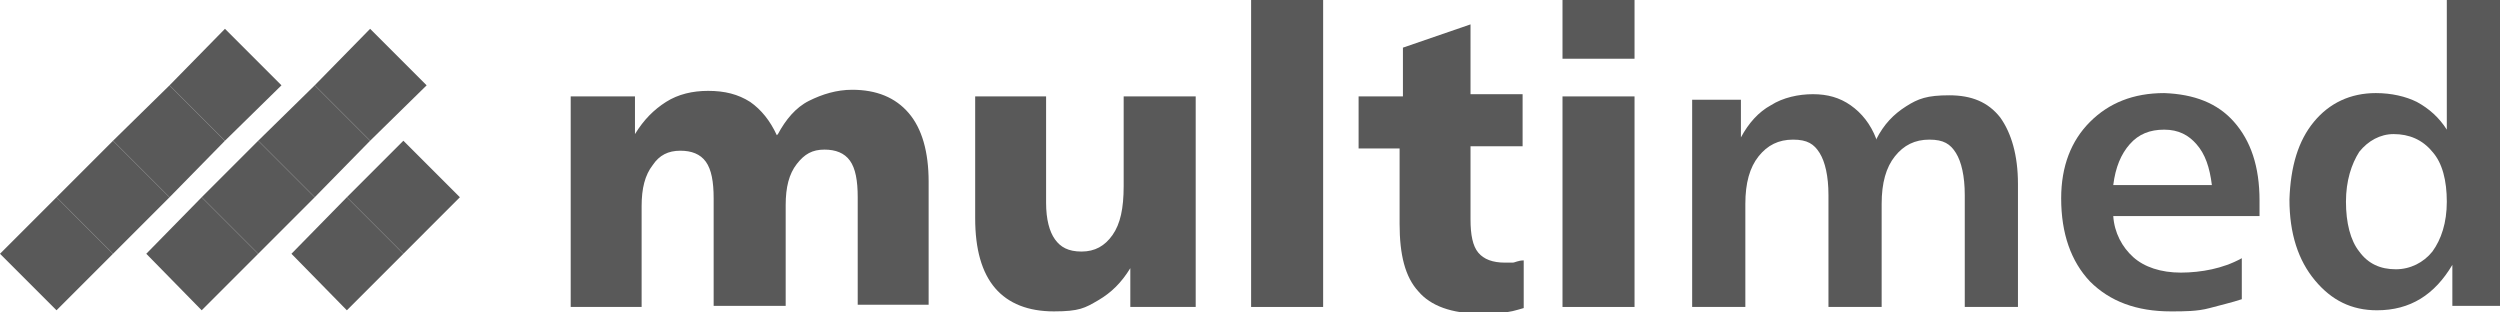 <svg xmlns="http://www.w3.org/2000/svg" id="Warstwa_1" viewBox="0 0 225.6 28.2"><defs><style>      .st0 {        fill: #595959;        fill-rule: evenodd;      }    </style></defs><g id="Warstwa_x5F_1"><g id="_104020216"><g><g><path class="st0" d="M70.1,12.2c-.6-1.3-1.4-2.3-2.4-3-1.1-.7-2.3-1-3.8-1-1.4,0-2.7.3-3.8,1-1.1.7-2,1.6-2.8,2.9v-3.4h-5.8v19h6.4v-9.1c0-1.6.3-2.8,1-3.7.6-.9,1.4-1.3,2.5-1.3,1,0,1.8.3,2.3,1,.5.7.7,1.8.7,3.3v9.7h6.5v-9.1c0-1.6.3-2.8,1-3.7s1.4-1.3,2.5-1.3c1,0,1.8.3,2.3,1s.7,1.8.7,3.3v9.7h6.4v-11.1c0-2.7-.6-4.8-1.8-6.2-1.2-1.4-2.9-2.1-5.1-2.1-1.4,0-2.7.4-3.9,1s-2.1,1.7-2.8,3Z"></path><path class="st0" d="M88,8.7v11c0,2.8.6,4.9,1.8,6.3,1.2,1.4,3,2.1,5.3,2.1s2.8-.3,4-1,2.1-1.6,2.9-2.9v3.5h5.9V8.7h-6.5v8.1c0,2-.3,3.4-1,4.4-.7,1-1.6,1.5-2.8,1.5s-1.9-.4-2.4-1.1c-.5-.7-.8-1.8-.8-3.3v-9.6h-6.5Z"></path><polygon class="st0" points="112.9 0 112.9 27.7 119.4 27.7 119.4 0 112.9 0"></polygon><path class="st0" d="M132.7,2.2l-6.1,2.1v4.4h-4v4.7h3.7v6.8c0,2.8.5,4.8,1.7,6.1,1.1,1.3,3,2,5.6,2s1.2,0,1.9-.1c.7,0,1.3-.2,2-.4v-4.3c-.5,0-.8.2-1,.2s-.5,0-.7,0c-1.1,0-1.9-.3-2.4-.9-.5-.6-.7-1.6-.7-3v-6.6h4.7v-4.7h-4.7V2.2Z"></path><path class="st0" d="M141,0v5.3h6.5V0h-6.5ZM141,8.7h0v19h6.5V8.7h-6.5Z"></path><path class="st0" d="M169.3,12.5c-.5-1.3-1.3-2.3-2.3-3s-2.1-1-3.4-1-2.7.3-3.8,1c-1.1.6-2,1.6-2.7,2.9v-3.4h-4.4v18.7h4.8v-9.3c0-1.9.4-3.3,1.2-4.3s1.8-1.5,3.1-1.5,1.9.4,2.4,1.2c.5.8.8,2.1.8,3.8v10.1h4.8v-9.3c0-1.9.4-3.3,1.2-4.3s1.8-1.5,3.1-1.5,1.9.4,2.4,1.2c.5.8.8,2.1.8,3.8v10.1h4.8v-11.1c0-2.6-.6-4.6-1.6-6-1.1-1.4-2.6-2-4.6-2s-2.8.3-3.9,1c-1.1.7-2,1.6-2.7,3Z"></path><path class="st0" d="M199.6,16.7h-8.9c.2-1.6.7-2.8,1.5-3.7.8-.9,1.8-1.3,3.1-1.3s2.2.5,2.9,1.3c.8.9,1.2,2.1,1.4,3.7ZM203.9,18.1h0c0-3.1-.8-5.4-2.3-7.1-1.5-1.7-3.6-2.5-6.3-2.6-2.8,0-5,.9-6.7,2.6-1.7,1.7-2.6,4-2.6,6.9,0,3.2.9,5.7,2.6,7.5,1.8,1.8,4.2,2.7,7.3,2.7,1.2,0,2.4,0,3.5-.3s2-.5,2.9-.8v-3.7c-.9.5-1.8.8-2.7,1-.9.2-1.9.3-2.8.3-1.8,0-3.3-.5-4.3-1.4-1-.9-1.7-2.2-1.8-3.7h13.2v-1.5Z"></path><path class="st0" d="M220.8,0v11.7c-.7-1.1-1.6-1.9-2.7-2.5-1-.5-2.3-.8-3.7-.8-2.3,0-4.2.9-5.6,2.6-1.4,1.7-2.1,4-2.2,7,0,3.1.8,5.5,2.3,7.3,1.5,1.8,3.3,2.7,5.6,2.7,3,0,5.2-1.4,6.8-4.1v3.7h4.3V0h-4.8ZM216,12.1h0c1.4,0,2.6.5,3.5,1.6.9,1,1.3,2.6,1.3,4.5,0,1.9-.5,3.4-1.3,4.5-.8,1-2,1.6-3.3,1.6-1.4,0-2.5-.5-3.3-1.6-.8-1-1.2-2.6-1.2-4.5,0-1.9.5-3.4,1.2-4.5.8-1,1.9-1.6,3.1-1.6Z"></path></g><g><polygon class="st0" points="15.3 7.7 20.3 12.7 15.3 17.8 10.2 12.7 15.3 7.7"></polygon><polygon class="st0" points="10.2 12.7 15.3 17.8 10.2 22.9 5.1 17.8 10.2 12.7"></polygon><polygon class="st0" points="5.1 17.8 10.2 22.9 5.1 28 0 22.9 5.1 17.8"></polygon><polygon class="st0" points="28.4 7.7 33.4 12.7 28.4 17.8 23.3 12.7 28.4 7.7"></polygon><polygon class="st0" points="23.3 12.7 28.4 17.8 23.3 22.9 18.2 17.8 23.3 12.7"></polygon><polygon class="st0" points="18.2 17.8 23.3 22.9 18.2 28 13.2 22.9 18.2 17.8"></polygon><polygon class="st0" points="31.3 17.8 36.4 22.9 31.3 28 26.3 22.9 31.3 17.8"></polygon><polygon class="st0" points="20.3 2.6 25.4 7.7 20.3 12.7 15.3 7.7 20.3 2.6"></polygon><polygon class="st0" points="33.4 2.6 38.5 7.7 33.4 12.7 28.4 7.7 33.4 2.6"></polygon><polygon class="st0" points="36.4 12.7 41.5 17.8 36.4 22.9 31.3 17.8 36.4 12.7"></polygon></g></g></g></g></svg>